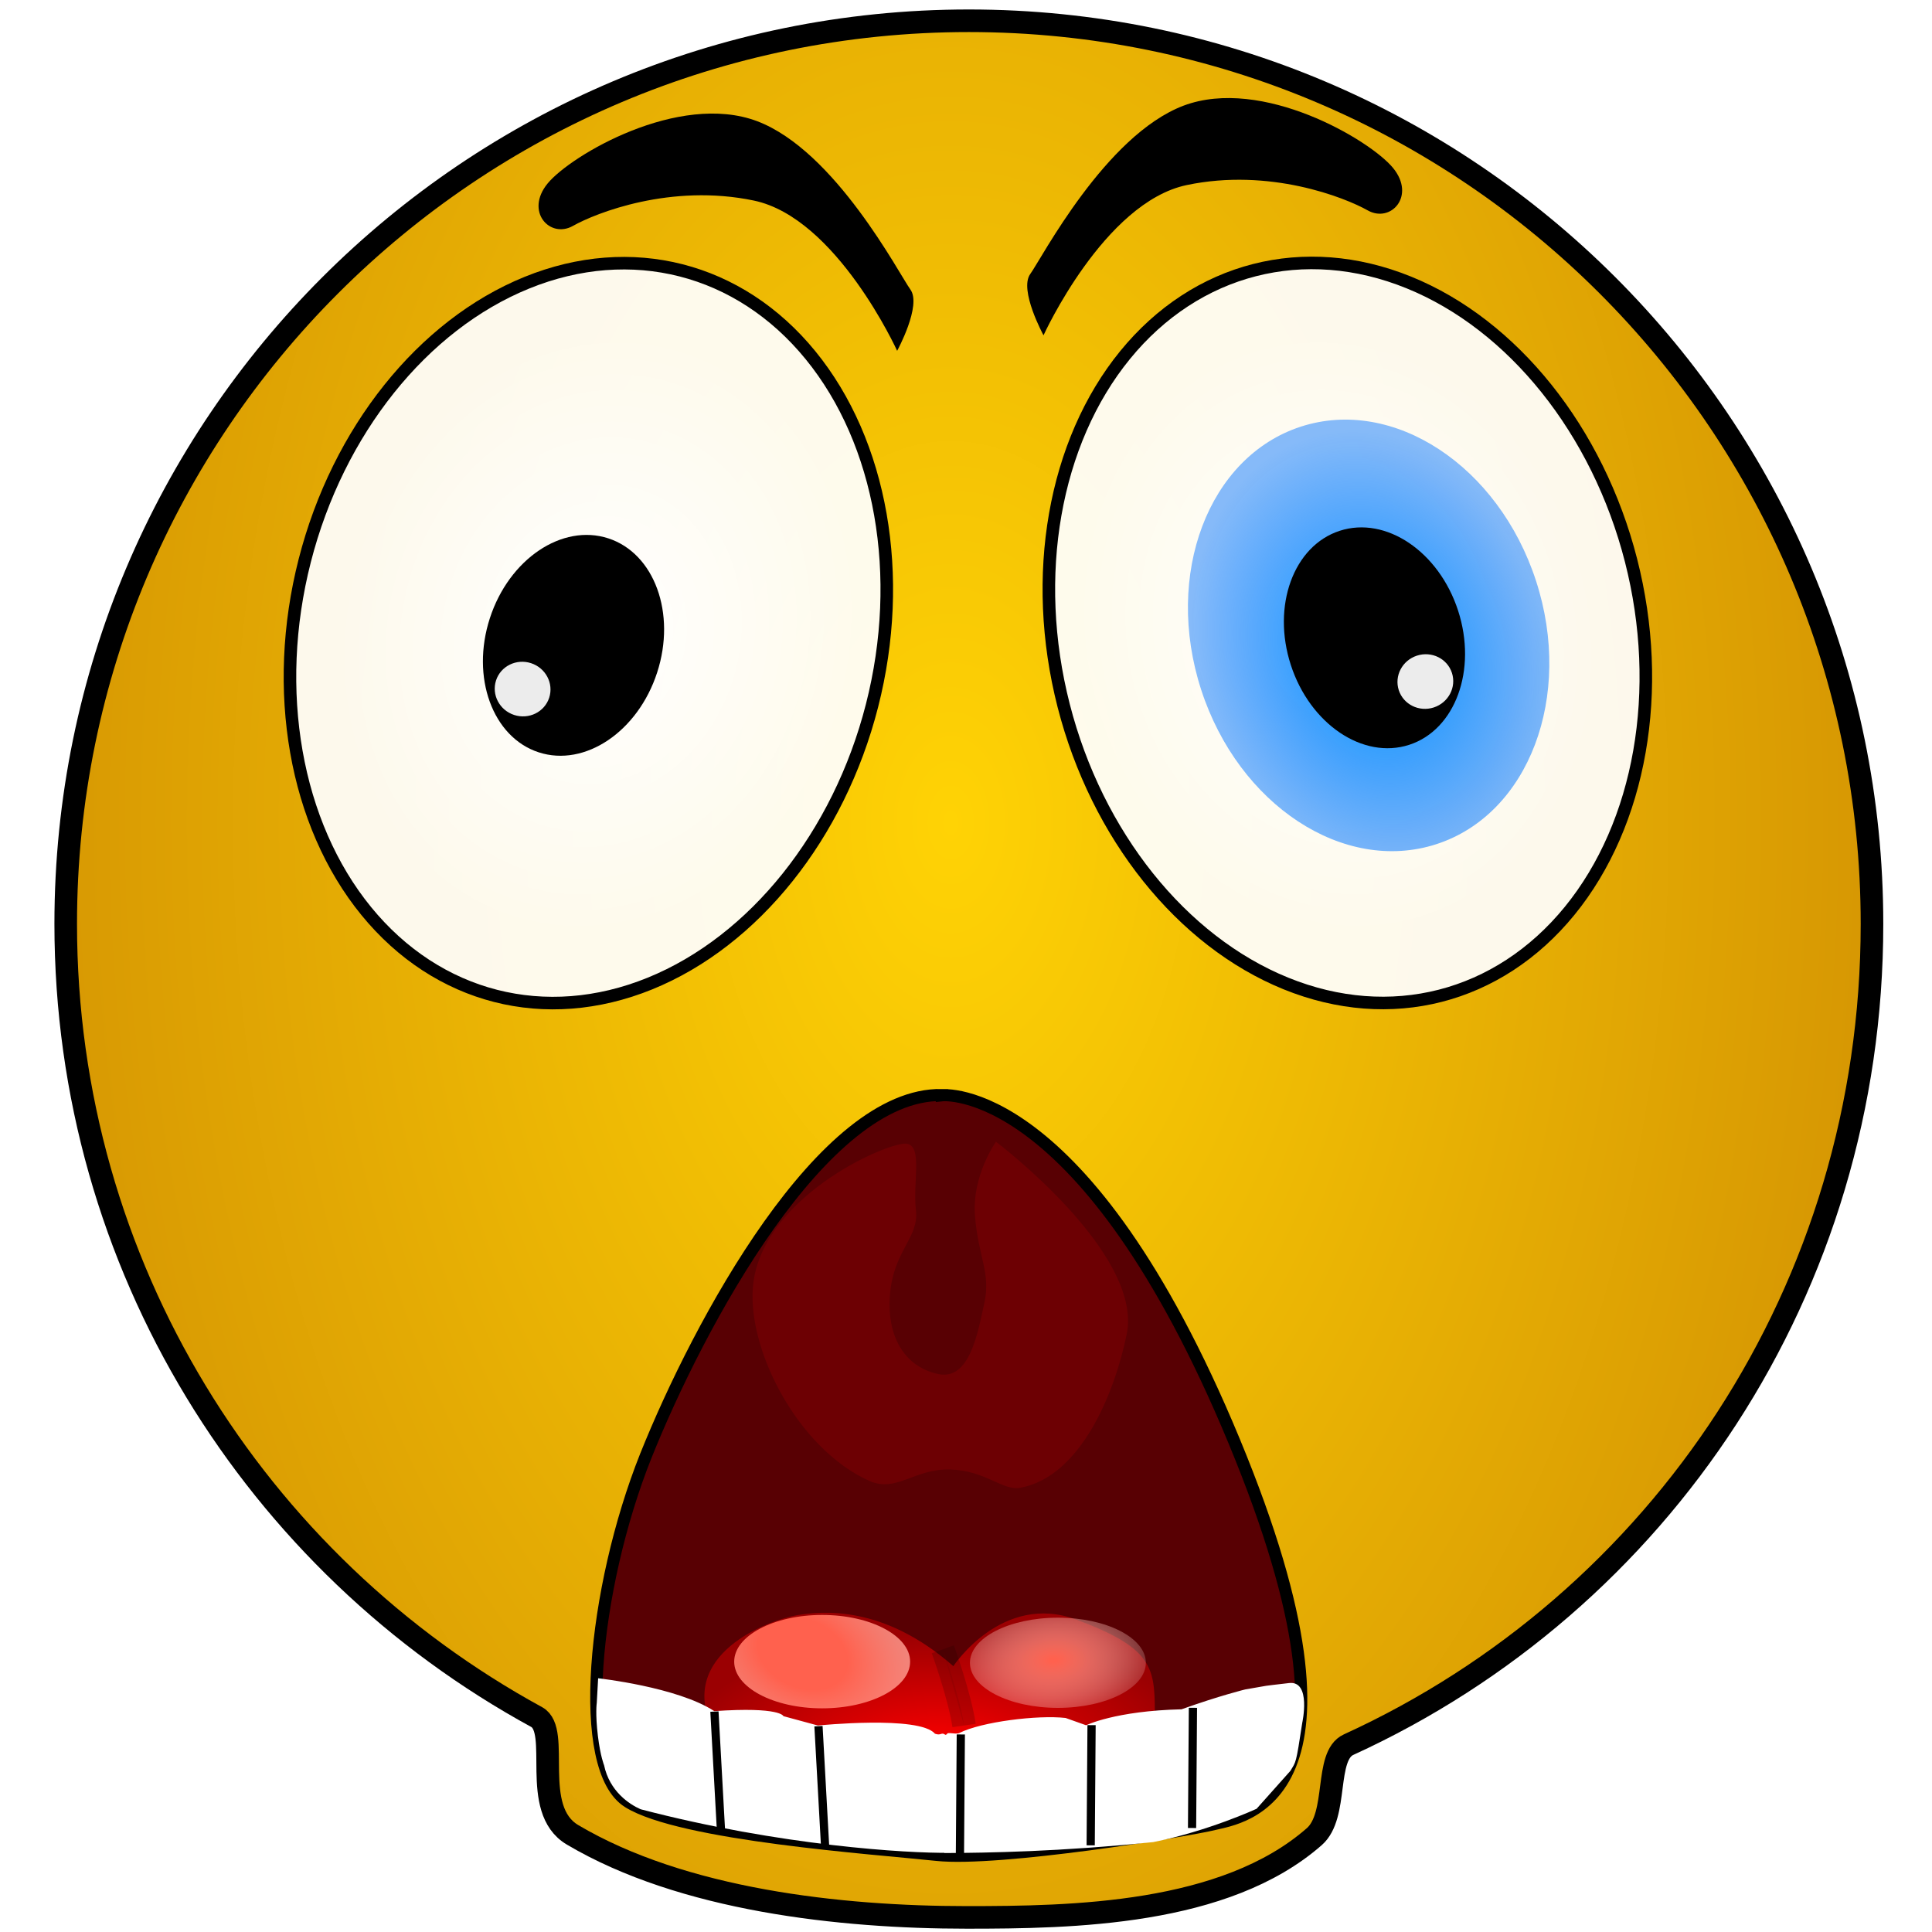 <?xml version="1.0" encoding="UTF-8"?>
<!-- Created with Inkscape (http://www.inkscape.org/) -->
<svg width="32" height="32" version="1.1" viewBox="0 0 8.467 8.467" xml:space="preserve" xmlns="http://www.w3.org/2000/svg" xmlns:xlink="http://www.w3.org/1999/xlink"><g transform="translate(.05)"><path d="m8.154 4.05c0 1.599-0.929 2.972-2.294 3.596-0.107 0.049-0.043 0.309-0.15 0.403-0.392 0.344-1.062 0.354-1.524 0.354-0.553 0-1.244-0.076-1.727-0.362-0.189-0.112-0.048-0.456-0.157-0.516-1.23-0.671-2.064-1.976-2.064-3.476 0-2.186 1.772-3.958 3.958-3.958 2.186 0 3.958 1.772 3.958 3.958z" fill="url(#radialGradient177479)" stroke="#000" stroke-width=".099"/><path d="m4.078 4.8s0.623-0.069 1.28 1.514c0.656 1.583 0.029 1.651-0.087 1.68-0.116 0.029-0.946 0.164-1.216 0.135-0.27-0.029-1.12-0.087-1.352-0.232-0.232-0.145-0.154-0.936 0.077-1.516 0.232-0.579 0.776-1.592 1.298-1.582z" fill="#580003" stroke="#000" stroke-width=".053"/><g transform="translate(20.475 1.847)"><path d="m-16.347 5.455s0.214-0.325 0.539-0.204c0.325 0.121 0.344 0.204 0.344 0.399s-0.334 0.66-0.873 0.604c-0.539-0.056-0.883-0.167-1.059-0.511-0.176-0.344 0.251-0.492 0.362-0.511 0.111-0.019 0.381-0.046 0.687 0.223z" fill="url(#radialGradient171167)" stroke-width=".971"/><path d="m-16.393 5.381s0.074 0.204 0.093 0.334" fill="#800000" opacity=".203" stroke="#1d0000" stroke-width=".103"/><ellipse transform="matrix(.971 0 0 .708 -12.164 -7.854)" cx="-4.9" cy="18.77" rx=".397" ry=".289" fill="url(#radialGradient171169)" filter="url(#filter31949)" style="mix-blend-mode:normal"/><ellipse transform="matrix(.971 0 0 .684 -12.164 -7.391)" cx="-3.836" cy="18.759" rx=".397" ry=".289" fill="url(#radialGradient171171)" filter="url(#filter31933)" style="mix-blend-mode:normal"/></g><path d="m5.457 7.927s-0.212 0.098-0.453 0.146c-0.407 0.042-0.725 0.047-0.915 0.048 0.017-0.131-0.02-0.18 0.018-0.51-0.026-0.029 0.03-0.007 0.047-0.016 0.096-0.049 0.344-0.08 0.466-0.066l0.09 0.032s0.127-0.063 0.418-0.07c0.168-0.06 0.279-0.087 0.279-0.087l0.092-0.016s0.054-0.007 0.1-0.012c0.099-0.012 0.058 0.175 0.058 0.175-0.028 0.184-0.027 0.168-0.052 0.21zm-1.346-0.331c3.093e-4 0.018 0.002 0.048-6.541e-4 0.069-4e-3 0.329-0.024 0.328-0.002 0.455-0.18 0.002-0.736-0.03-1.351-0.191-0.05-0.022-0.136-0.079-0.16-0.193 0 0-0.016-0.038-0.027-0.128-0.012-0.099-0.005-0.145-0.005-0.145l0.006-0.108s0.347 0.038 0.509 0.144c0.291-0.02 0.303 0.022 0.303 0.022l0.151 0.041s0.445-0.045 0.513 0.036c0.029 0.01 0.027-0.009 0.046 0.005z" fill="#fff"/><path d="m4.316 5.002s-0.108 0.15-0.093 0.328c0.014 0.178 0.07 0.248 0.041 0.38-0.029 0.131-0.064 0.34-0.201 0.312-0.136-0.028-0.227-0.148-0.213-0.344 0.014-0.197 0.129-0.253 0.114-0.375-0.014-0.122 0.029-0.272-0.036-0.29-0.065-0.019-0.617 0.215-0.675 0.599-0.042 0.28 0.187 0.735 0.507 0.878 0.119 0.053 0.198-0.055 0.355-0.05 0.156 0.005 0.23 0.095 0.307 0.08 0.265-0.049 0.414-0.417 0.466-0.674 0.072-0.356-0.574-0.843-0.574-0.843z" fill="#6d0003" stroke-width="1.131"/><ellipse transform="matrix(-.969 .248 .248 .969 0 0)" cx="-4.983" cy="4.138" rx="1.283" ry="1.641" fill="url(#radialGradient169478)" stroke="#000" stroke-width=".055"/><g transform="matrix(.742 -.241 .241 .742 .732 2.141)" stroke-width=".974"><ellipse transform="scale(-1,1)" cx="-6.104" cy="2.85" rx=".989" ry="1.233" fill="url(#radialGradient169480)"/><ellipse transform="scale(-1,1)" cx="-6.131" cy="2.873" rx=".494" ry=".632"/><ellipse transform="scale(-1,1)" cx="-6.327" cy="3.195" rx=".157" ry=".153" fill="#ececec"/></g><ellipse transform="rotate(14.34)" cx="3.137" cy="2.062" rx="1.283" ry="1.641" fill="url(#radialGradient169517)" stroke="#000" stroke-width=".055"/><g transform="matrix(-.742 -.241 -.241 .742 7.705 2.174)" stroke-width=".974"><ellipse transform="scale(-1,1)" cx="-6.104" cy="2.85" rx=".989" ry="1.233" fill="url(#radialGradient169480)"/><ellipse transform="scale(-1,1)" cx="-6.131" cy="2.873" rx=".494" ry=".632"/><ellipse transform="scale(-1,1)" cx="-6.327" cy="3.195" rx=".157" ry=".153" fill="#ececec"/></g><g fill="none" stroke="#000" stroke-width=".036"><path d="m3.537 7.565 0.029 0.526" filter="url(#filter179906)"/><path transform="rotate(3.575 142.2 120.83)" d="m-2.631 16.429 0.029 0.526" filter="url(#filter179906)"/><path transform="rotate(3.575 143.14 129.99)" d="m-2.631 16.429 0.029 0.526" filter="url(#filter179906)"/><path transform="rotate(3.575 144.58 137.07)" d="m-2.631 16.429 0.029 0.526" filter="url(#filter179906)"/><path d="m3.081 7.501 0.029 0.526" filter="url(#filter179906)"/></g><path d="m4.523 1.47s0.265-0.583 0.628-0.659c0.363-0.076 0.692 0.054 0.793 0.111 0.101 0.057 0.212-0.063 0.111-0.186-0.101-0.123-0.574-0.402-0.918-0.273-0.343 0.13-0.622 0.669-0.672 0.738-0.05 0.07 0.058 0.268 0.058 0.268z" stroke-width=".974"/><path d="m3.882 1.538s-0.265-0.583-0.628-0.659c-0.363-0.076-0.692 0.054-0.793 0.111-0.101 0.057-0.212-0.063-0.111-0.186 0.101-0.123 0.574-0.402 0.918-0.273 0.343 0.13 0.622 0.669 0.672 0.738 0.05 0.07-0.058 0.268-0.058 0.268z" stroke-width=".974"/></g><defs><style>.cls-1{fill:#b07b00;}.cls-2{fill:#ffc233;}.cls-3{fill:#eda500;}.cls-4{fill:#e9a400;}.cls-5{fill:#fff;}.cls-6,.cls-7{fill:none;stroke-miterlimit:10;}.cls-6{stroke:#000;}.cls-7{stroke:#e9a400;}</style><style type="text/css">
   <![CDATA[
    .fil2 {fill:#852E26}
    .fil1 {fill:#9C9C9C}
    .fil0 {fill:#B3D8F6}
    .fil3 {fill:#C32328}
    .fil4 {fill:#C5312B}
    .fil5 {fill:#D57A62}
    .fil6 {fill:#FEFEFE}
   ]]>
  </style><style type="text/css">.str3 {stroke:#2D0F31;stroke-width:0.391}
    .str1 {stroke:#3318C5;stroke-width:0.391}
    .str2 {stroke:#CD111F;stroke-width:0.391}
    .str0 {stroke:white;stroke-width:0.391}
    .fil1 {fill:none}
    .fil4 {fill:#2D0F31}
    .fil2 {fill:#3318C5}
    .fil5 {fill:#3318C5}
    .fil3 {fill:#CD111F}
    .fil0 {fill:white}
    .fil6 {fill:white}</style><style type="text/css">.fil0 {fill:black}</style><style> .cls-1, .cls-2, .cls-3 { opacity: 0.68; } .cls-1 { fill: url(#Aquamarine); } .cls-2 { fill: url(#Opal); } .cls-3 { fill: url(#Aquamarine-2); } .cls-4 { opacity: 0.89; fill: url(#linear-gradient); } </style><style>.cls-1{fill:#b07b00;}.cls-2{fill:#ffc233;}.cls-3{fill:#eda500;}.cls-4{fill:#e9a400;}.cls-5{fill:#fff;}.cls-6,.cls-7{fill:none;stroke-miterlimit:10;}.cls-6{stroke:#000;}.cls-7{stroke:#e9a400;}</style><style type="text/css">
   <![CDATA[
    .fil2 {fill:#852E26}
    .fil1 {fill:#9C9C9C}
    .fil0 {fill:#B3D8F6}
    .fil3 {fill:#C32328}
    .fil4 {fill:#C5312B}
    .fil5 {fill:#D57A62}
    .fil6 {fill:#FEFEFE}
   ]]>
  </style><style type="text/css">.str3 {stroke:#2D0F31;stroke-width:0.391}
    .str1 {stroke:#3318C5;stroke-width:0.391}
    .str2 {stroke:#CD111F;stroke-width:0.391}
    .str0 {stroke:white;stroke-width:0.391}
    .fil1 {fill:none}
    .fil4 {fill:#2D0F31}
    .fil2 {fill:#3318C5}
    .fil5 {fill:#3318C5}
    .fil3 {fill:#CD111F}
    .fil0 {fill:white}
    .fil6 {fill:white}</style><style type="text/css">.fil0 {fill:black}</style><style> .cls-1, .cls-2, .cls-3 { opacity: 0.68; } .cls-1 { fill: url(#Aquamarine); } .cls-2 { fill: url(#Opal); } .cls-3 { fill: url(#Aquamarine-2); } .cls-4 { opacity: 0.89; fill: url(#linear-gradient); } </style><style> .cls-1 { fill: #1d0edf; } .cls-2 { fill: #fff; } .cls-2, .cls-3 { fill-rule: evenodd; } .cls-3 { fill: #dfdfdf; fill-opacity: 0; stroke: #1021aa; stroke-miterlimit: 10; stroke-width: 28px; } </style><linearGradient id="linearGradient16797"><stop stop-color="#0093ff" offset="0"/><stop stop-color="#0071ff" stop-opacity=".469" offset="1"/></linearGradient><linearGradient id="linearGradient4874"><stop stop-color="#fff" offset="0"/><stop stop-color="#fff" stop-opacity=".925" offset=".994"/></linearGradient><style>.cls-1{fill:#b07b00;}.cls-2{fill:#ffc233;}.cls-3{fill:#eda500;}.cls-4{fill:#e9a400;}.cls-5{fill:#fff;}.cls-6,.cls-7{fill:none;stroke-miterlimit:10;}.cls-6{stroke:#000;}.cls-7{stroke:#e9a400;}</style><style type="text/css">
   <![CDATA[
    .fil2 {fill:#852E26}
    .fil1 {fill:#9C9C9C}
    .fil0 {fill:#B3D8F6}
    .fil3 {fill:#C32328}
    .fil4 {fill:#C5312B}
    .fil5 {fill:#D57A62}
    .fil6 {fill:#FEFEFE}
   ]]>
  </style><radialGradient id="radialGradient159252" cx="-1.649" cy="10.332" r=".971" gradientTransform="matrix(1.432 -.009 .011 1.68 9.856 -14.065)" gradientUnits="userSpaceOnUse" xlink:href="#linearGradient4874"/><radialGradient id="radialGradient159254" cx="-1.627" cy="10.291" r=".474" gradientTransform="matrix(-.058 -2.715 2.167 -.046 -14.859 -.55)" gradientUnits="userSpaceOnUse" xlink:href="#linearGradient16797"/><radialGradient id="radialGradient159256" cx="-1.649" cy="10.332" r=".971" gradientTransform="matrix(1.432 -.009 .011 1.68 -1.938 -14.017)" gradientUnits="userSpaceOnUse" xlink:href="#linearGradient4874"/><radialGradient id="radialGradient159258" cx="-1.627" cy="10.291" r=".474" gradientTransform="matrix(-.058 -2.715 2.167 -.046 -26.654 -.501)" gradientUnits="userSpaceOnUse" xlink:href="#linearGradient16797"/><style type="text/css">.str3 {stroke:#2D0F31;stroke-width:0.391}
    .str1 {stroke:#3318C5;stroke-width:0.391}
    .str2 {stroke:#CD111F;stroke-width:0.391}
    .str0 {stroke:white;stroke-width:0.391}
    .fil1 {fill:none}
    .fil4 {fill:#2D0F31}
    .fil2 {fill:#3318C5}
    .fil5 {fill:#3318C5}
    .fil3 {fill:#CD111F}
    .fil0 {fill:white}
    .fil6 {fill:white}</style><style type="text/css">.fil0 {fill:black}</style><style> .cls-1, .cls-2, .cls-3 { opacity: 0.68; } .cls-1 { fill: url(#Aquamarine); } .cls-2 { fill: url(#Opal); } .cls-3 { fill: url(#Aquamarine-2); } .cls-4 { opacity: 0.89; fill: url(#linear-gradient); } </style><style>.cls-1{fill:#b07b00;}.cls-2{fill:#ffc233;}.cls-3{fill:#eda500;}.cls-4{fill:#e9a400;}.cls-5{fill:#fff;}.cls-6,.cls-7{fill:none;stroke-miterlimit:10;}.cls-6{stroke:#000;}.cls-7{stroke:#e9a400;}</style><style type="text/css">
   <![CDATA[
    .fil2 {fill:#852E26}
    .fil1 {fill:#9C9C9C}
    .fil0 {fill:#B3D8F6}
    .fil3 {fill:#C32328}
    .fil4 {fill:#C5312B}
    .fil5 {fill:#D57A62}
    .fil6 {fill:#FEFEFE}
   ]]>
  </style><style type="text/css">.str3 {stroke:#2D0F31;stroke-width:0.391}
    .str1 {stroke:#3318C5;stroke-width:0.391}
    .str2 {stroke:#CD111F;stroke-width:0.391}
    .str0 {stroke:white;stroke-width:0.391}
    .fil1 {fill:none}
    .fil4 {fill:#2D0F31}
    .fil2 {fill:#3318C5}
    .fil5 {fill:#3318C5}
    .fil3 {fill:#CD111F}
    .fil0 {fill:white}
    .fil6 {fill:white}</style><style type="text/css">.fil0 {fill:black}</style><style> .cls-1, .cls-2, .cls-3 { opacity: 0.68; } .cls-1 { fill: url(#Aquamarine); } .cls-2 { fill: url(#Opal); } .cls-3 { fill: url(#Aquamarine-2); } .cls-4 { opacity: 0.89; fill: url(#linear-gradient); } </style><style> .cls-1 { fill: #1d0edf; } .cls-2 { fill: #fff; } .cls-2, .cls-3 { fill-rule: evenodd; } .cls-3 { fill: #dfdfdf; fill-opacity: 0; stroke: #1021aa; stroke-miterlimit: 10; stroke-width: 28px; } </style><radialGradient id="radialGradient31931" cx="-4.943" cy="18.772" r=".397" gradientTransform="matrix(1.562,2.386,-1.833,1.199,37.142,8.005)" gradientUnits="userSpaceOnUse"><stop stop-color="#ff614e" offset=".212"/><stop stop-color="#fff" stop-opacity=".573" offset="1"/></radialGradient><filter id="filter31933" x="-.211" y="-.289" width="1.421" height="1.578" color-interpolation-filters="sRGB"><feGaussianBlur stdDeviation="0.07"/></filter><radialGradient id="radialGradient31939" cx="-4.923" cy="18.75" r=".397" gradientTransform="matrix(.237 1.133 -1.323 .277 22.117 19.126)" gradientUnits="userSpaceOnUse"><stop stop-color="#ff614e" offset=".031"/><stop stop-color="#fff" stop-opacity="0" offset="1"/></radialGradient><filter id="filter31949" x="-.286" y="-.393" width="1.573" height="1.785" color-interpolation-filters="sRGB"><feGaussianBlur stdDeviation="0.095"/></filter><radialGradient id="radialGradient35587" cx="-4.328" cy="20.525" r="1.016" gradientTransform="matrix(-1.122 3.7687e-7 -1.7387e-7 -.51 -21.269 16.298)" gradientUnits="userSpaceOnUse"><stop stop-color="#f00" offset="0"/><stop stop-color="#f00" stop-opacity=".402" offset="1"/></radialGradient><style>.cls-1{fill:#b07b00;}.cls-2{fill:#ffc233;}.cls-3{fill:#eda500;}.cls-4{fill:#e9a400;}.cls-5{fill:#fff;}.cls-6,.cls-7{fill:none;stroke-miterlimit:10;}.cls-6{stroke:#000;}.cls-7{stroke:#e9a400;}</style><style type="text/css">
   <![CDATA[
    .fil2 {fill:#852E26}
    .fil1 {fill:#9C9C9C}
    .fil0 {fill:#B3D8F6}
    .fil3 {fill:#C32328}
    .fil4 {fill:#C5312B}
    .fil5 {fill:#D57A62}
    .fil6 {fill:#FEFEFE}
   ]]>
  </style><style type="text/css">.str3 {stroke:#2D0F31;stroke-width:0.391}
    .str1 {stroke:#3318C5;stroke-width:0.391}
    .str2 {stroke:#CD111F;stroke-width:0.391}
    .str0 {stroke:white;stroke-width:0.391}
    .fil1 {fill:none}
    .fil4 {fill:#2D0F31}
    .fil2 {fill:#3318C5}
    .fil5 {fill:#3318C5}
    .fil3 {fill:#CD111F}
    .fil0 {fill:white}
    .fil6 {fill:white}</style><style type="text/css">.fil0 {fill:black}</style><style> .cls-1, .cls-2, .cls-3 { opacity: 0.68; } .cls-1 { fill: url(#Aquamarine); } .cls-2 { fill: url(#Opal); } .cls-3 { fill: url(#Aquamarine-2); } .cls-4 { opacity: 0.89; fill: url(#linear-gradient); } </style><style>.cls-1{fill:#b07b00;}.cls-2{fill:#ffc233;}.cls-3{fill:#eda500;}.cls-4{fill:#e9a400;}.cls-5{fill:#fff;}.cls-6,.cls-7{fill:none;stroke-miterlimit:10;}.cls-6{stroke:#000;}.cls-7{stroke:#e9a400;}</style><style type="text/css">
   <![CDATA[
    .fil2 {fill:#852E26}
    .fil1 {fill:#9C9C9C}
    .fil0 {fill:#B3D8F6}
    .fil3 {fill:#C32328}
    .fil4 {fill:#C5312B}
    .fil5 {fill:#D57A62}
    .fil6 {fill:#FEFEFE}
   ]]>
  </style><style type="text/css">.str3 {stroke:#2D0F31;stroke-width:0.391}
    .str1 {stroke:#3318C5;stroke-width:0.391}
    .str2 {stroke:#CD111F;stroke-width:0.391}
    .str0 {stroke:white;stroke-width:0.391}
    .fil1 {fill:none}
    .fil4 {fill:#2D0F31}
    .fil2 {fill:#3318C5}
    .fil5 {fill:#3318C5}
    .fil3 {fill:#CD111F}
    .fil0 {fill:white}
    .fil6 {fill:white}</style><style type="text/css">.fil0 {fill:black}</style><style> .cls-1, .cls-2, .cls-3 { opacity: 0.68; } .cls-1 { fill: url(#Aquamarine); } .cls-2 { fill: url(#Opal); } .cls-3 { fill: url(#Aquamarine-2); } .cls-4 { opacity: 0.89; fill: url(#linear-gradient); } </style><style> .cls-1 { fill: #1d0edf; } .cls-2 { fill: #fff; } .cls-2, .cls-3 { fill-rule: evenodd; } .cls-3 { fill: #dfdfdf; fill-opacity: 0; stroke: #1021aa; stroke-miterlimit: 10; stroke-width: 28px; } </style><radialGradient id="radialGradient169478" cx="-1.649" cy="10.332" r=".971" gradientTransform="matrix(1.177 -.008 .009 1.381 -3.093 -10.149)" gradientUnits="userSpaceOnUse" xlink:href="#linearGradient4874"/><radialGradient id="radialGradient169480" cx="-1.627" cy="10.291" r=".474" gradientTransform="matrix(-.058 -2.715 2.167 -.046 -28.506 -.974)" gradientUnits="userSpaceOnUse" xlink:href="#linearGradient16797"/><radialGradient id="radialGradient169517" cx="-1.649" cy="10.332" r=".971" gradientTransform="matrix(1.177 -.008 .009 1.381 5.027 -12.225)" gradientUnits="userSpaceOnUse" xlink:href="#linearGradient4874"/><radialGradient id="radialGradient171167" cx="-4.328" cy="20.525" r="1.016" gradientTransform="matrix(-1.122 3.7687e-7 -1.7387e-7 -.51 -21.269 16.298)" gradientUnits="userSpaceOnUse" xlink:href="#radialGradient35587"/><radialGradient id="radialGradient171169" cx="-4.943" cy="18.772" r=".397" gradientTransform="matrix(1.562,2.386,-1.833,1.199,37.142,8.005)" gradientUnits="userSpaceOnUse" xlink:href="#radialGradient31931"/><radialGradient id="radialGradient171171" cx="-4.923" cy="18.75" r=".397" gradientTransform="matrix(.237 1.133 -1.323 .277 22.117 19.126)" gradientUnits="userSpaceOnUse" xlink:href="#radialGradient31939"/><radialGradient id="radialGradient172813" cx="-10.413" cy="6.558" r="4.248" gradientTransform="matrix(.724 .724 -.689 .689 5.985 6.059)" gradientUnits="userSpaceOnUse"><stop stop-color="#ffd305" offset=".212"/><stop stop-color="#d59500" offset="1"/></radialGradient><radialGradient id="radialGradient177479" cx="4.116" cy="3.632" r="4.007" gradientTransform="matrix(0 1.675 -1.049 1.9983e-6 7.927 -3.292)" gradientUnits="userSpaceOnUse"><stop stop-color="#ffd305" offset="0"/><stop stop-color="#d59503" offset="1"/></radialGradient><filter id="filter179906" x="-2.36" y="-.099" width="5.72" height="1.198" color-interpolation-filters="sRGB"><feGaussianBlur stdDeviation="0.021"/></filter></defs><style/><style/><style type="text/css"> .st0{fill:#E3E263;} .st1{fill:#070705;} .st2{fill:#E1311A;} .st3{fill:#FFFFFF;} .st4{fill:#E3E693;} .st5{fill:#A5C62A;} </style><style/><style/><style type="text/css"> .st0{fill:#E3E263;} .st1{fill:#070705;} .st2{fill:#E1311A;} .st3{fill:#FFFFFF;} .st4{fill:#E3E693;} .st5{fill:#A5C62A;} </style><style/><style type="text/css">
/*
 * sea
 */
.seaxx
{
   fill: #ffffff;
   stroke:#ffffff;
   stroke-width:0;
}

/*
 * land
 */
.landxx
{
   fill: #e0e0e0;
   stroke:#ffffff;
   stroke-width:0.5;
}
</style><style type="text/css">
	.st0{fill-rule:evenodd;clip-rule:evenodd;}
	.st1{fill-rule:evenodd;clip-rule:evenodd;fill:#00F7EF;}
	.st2{fill-rule:evenodd;clip-rule:evenodd;fill:#FFFFFF;}
	.st3{fill-rule:evenodd;clip-rule:evenodd;fill:#FF004F;}
</style><style type="text/css"> .st0{fill:#E3E263;} .st1{fill:#070705;} .st2{fill:#E1311A;} .st3{fill:#FFFFFF;} .st4{fill:#E3E693;} .st5{fill:#A5C62A;} </style><style/><style/><style type="text/css"> .st0{fill:#E3E263;} .st1{fill:#070705;} .st2{fill:#E1311A;} .st3{fill:#FFFFFF;} .st4{fill:#E3E693;} .st5{fill:#A5C62A;} </style><style/><style/><style type="text/css"> .st0{fill:#E3E263;} .st1{fill:#070705;} .st2{fill:#E1311A;} .st3{fill:#FFFFFF;} .st4{fill:#E3E693;} .st5{fill:#A5C62A;} </style><style/><style type="text/css">
/*
 * sea
 */
.seaxx
{
   fill: #ffffff;
   stroke:#ffffff;
   stroke-width:0;
}

/*
 * land
 */
.landxx
{
   fill: #e0e0e0;
   stroke:#ffffff;
   stroke-width:0.5;
}
</style><style type="text/css">
	.st0{fill-rule:evenodd;clip-rule:evenodd;}
	.st1{fill-rule:evenodd;clip-rule:evenodd;fill:#00F7EF;}
	.st2{fill-rule:evenodd;clip-rule:evenodd;fill:#FFFFFF;}
	.st3{fill-rule:evenodd;clip-rule:evenodd;fill:#FF004F;}
</style><style type="text/css"> .st0{fill:#E3E263;} .st1{fill:#070705;} .st2{fill:#E1311A;} .st3{fill:#FFFFFF;} .st4{fill:#E3E693;} .st5{fill:#A5C62A;} </style><circle cx="-6.024" cy="4.209" r="4.139" fill="url(#radialGradient172813)" stroke="#000" stroke-width=".077"/><ellipse cx="-5.842" cy="6.533" rx=".935" ry="1.445" fill="#6a0e0b" opacity=".859" stroke="#5d0000" stroke-width=".121"/><path d="m-5.631 5.633s-0.093 0.129-0.08 0.282c0.012 0.153 0.06 0.214 0.035 0.327-0.025 0.113-0.055 0.293-0.173 0.269-0.117-0.024-0.196-0.127-0.184-0.297 0.012-0.169 0.111-0.218 0.099-0.323-0.012-0.105 0.025-0.234-0.031-0.25-0.056-0.016-0.532 0.185-0.581 0.516-0.036 0.241 0.161 0.633 0.437 0.757 0.102 0.046 0.171-0.048 0.306-0.043 0.135 0.004 0.198 0.081 0.265 0.069 0.228-0.042 0.357-0.359 0.402-0.581 0.062-0.306-0.495-0.726-0.495-0.726z" fill="#5b0003" stroke-width=".974"/><ellipse cx="-4.237" cy="3.365" rx="1.561" ry="1.997" fill="url(#radialGradient159256)" stroke="#000" stroke-width=".067"/><g stroke-width=".974"><ellipse cx="-4.251" cy="3.322" rx=".989" ry="1.233" fill="url(#radialGradient159258)"/><ellipse cx="-4.277" cy="3.346" rx=".494" ry=".632"/><ellipse cx="-4.474" cy="3.667" rx=".157" ry=".153" fill="#ececec"/></g><ellipse transform="scale(-1,1)" cx="7.557" cy="3.317" rx="1.561" ry="1.997" fill="url(#radialGradient159252)" stroke="#000" stroke-width=".067"/><g stroke-width=".974"><ellipse transform="scale(-1,1)" cx="7.543" cy="3.274" rx=".989" ry="1.233" fill="url(#radialGradient159254)"/><ellipse transform="scale(-1,1)" cx="7.516" cy="3.297" rx=".494" ry=".632"/><ellipse transform="scale(-1,1)" cx="7.32" cy="3.619" rx=".157" ry=".153" fill="#ececec"/><path d="m-5.598 1.139s0.265-0.583 0.628-0.659c0.363-0.076 0.692 0.054 0.793 0.111 0.101 0.057 0.212-0.063 0.111-0.186-0.101-0.123-0.574-0.402-0.918-0.273-0.343 0.13-0.622 0.669-0.672 0.738-0.05 0.07 0.058 0.268 0.058 0.268z"/><path d="m-6.239 1.208s-0.265-0.583-0.628-0.659c-0.363-0.076-0.692 0.054-0.793 0.111-0.101 0.057-0.212-0.063-0.111-0.186 0.101-0.123 0.574-0.402 0.918-0.273 0.343 0.13 0.622 0.669 0.672 0.738 0.05 0.07-0.058 0.268-0.058 0.268z"/></g><g transform="matrix(.604 0 0 .604 4.068 4)"><path d="m-16.347 5.455s0.214-0.325 0.539-0.204c0.325 0.121 0.344 0.204 0.344 0.399s-0.334 0.66-0.873 0.604c-0.539-0.056-0.883-0.167-1.059-0.511-0.176-0.344 0.251-0.492 0.362-0.511 0.111-0.019 0.381-0.046 0.687 0.223z" fill="url(#radialGradient171167)" stroke-width=".971"/><path d="m-16.393 5.381s0.074 0.204 0.093 0.334" fill="#800000" opacity=".203" stroke="#1d0000" stroke-width=".103"/><ellipse transform="matrix(.971 0 0 .708 -12.164 -7.854)" cx="-4.9" cy="18.77" rx=".397" ry=".289" fill="url(#radialGradient171169)" filter="url(#filter31949)" style="mix-blend-mode:normal"/><ellipse transform="matrix(.971 0 0 .684 -12.164 -7.391)" cx="-3.836" cy="18.759" rx=".397" ry=".289" fill="url(#radialGradient171171)" filter="url(#filter31933)" style="mix-blend-mode:normal"/></g><style/><style/><style type="text/css"> .st0{fill:#E3E263;} .st1{fill:#070705;} .st2{fill:#E1311A;} .st3{fill:#FFFFFF;} .st4{fill:#E3E693;} .st5{fill:#A5C62A;} </style><style/><style/><style type="text/css"> .st0{fill:#E3E263;} .st1{fill:#070705;} .st2{fill:#E1311A;} .st3{fill:#FFFFFF;} .st4{fill:#E3E693;} .st5{fill:#A5C62A;} </style><style/><style type="text/css">
/*
 * sea
 */
.seaxx
{
   fill: #ffffff;
   stroke:#ffffff;
   stroke-width:0;
}

/*
 * land
 */
.landxx
{
   fill: #e0e0e0;
   stroke:#ffffff;
   stroke-width:0.5;
}
</style><style type="text/css">
	.st0{fill-rule:evenodd;clip-rule:evenodd;}
	.st1{fill-rule:evenodd;clip-rule:evenodd;fill:#00F7EF;}
	.st2{fill-rule:evenodd;clip-rule:evenodd;fill:#FFFFFF;}
	.st3{fill-rule:evenodd;clip-rule:evenodd;fill:#FF004F;}
</style><style type="text/css"> .st0{fill:#E3E263;} .st1{fill:#070705;} .st2{fill:#E1311A;} .st3{fill:#FFFFFF;} .st4{fill:#E3E693;} .st5{fill:#A5C62A;} </style></svg>
